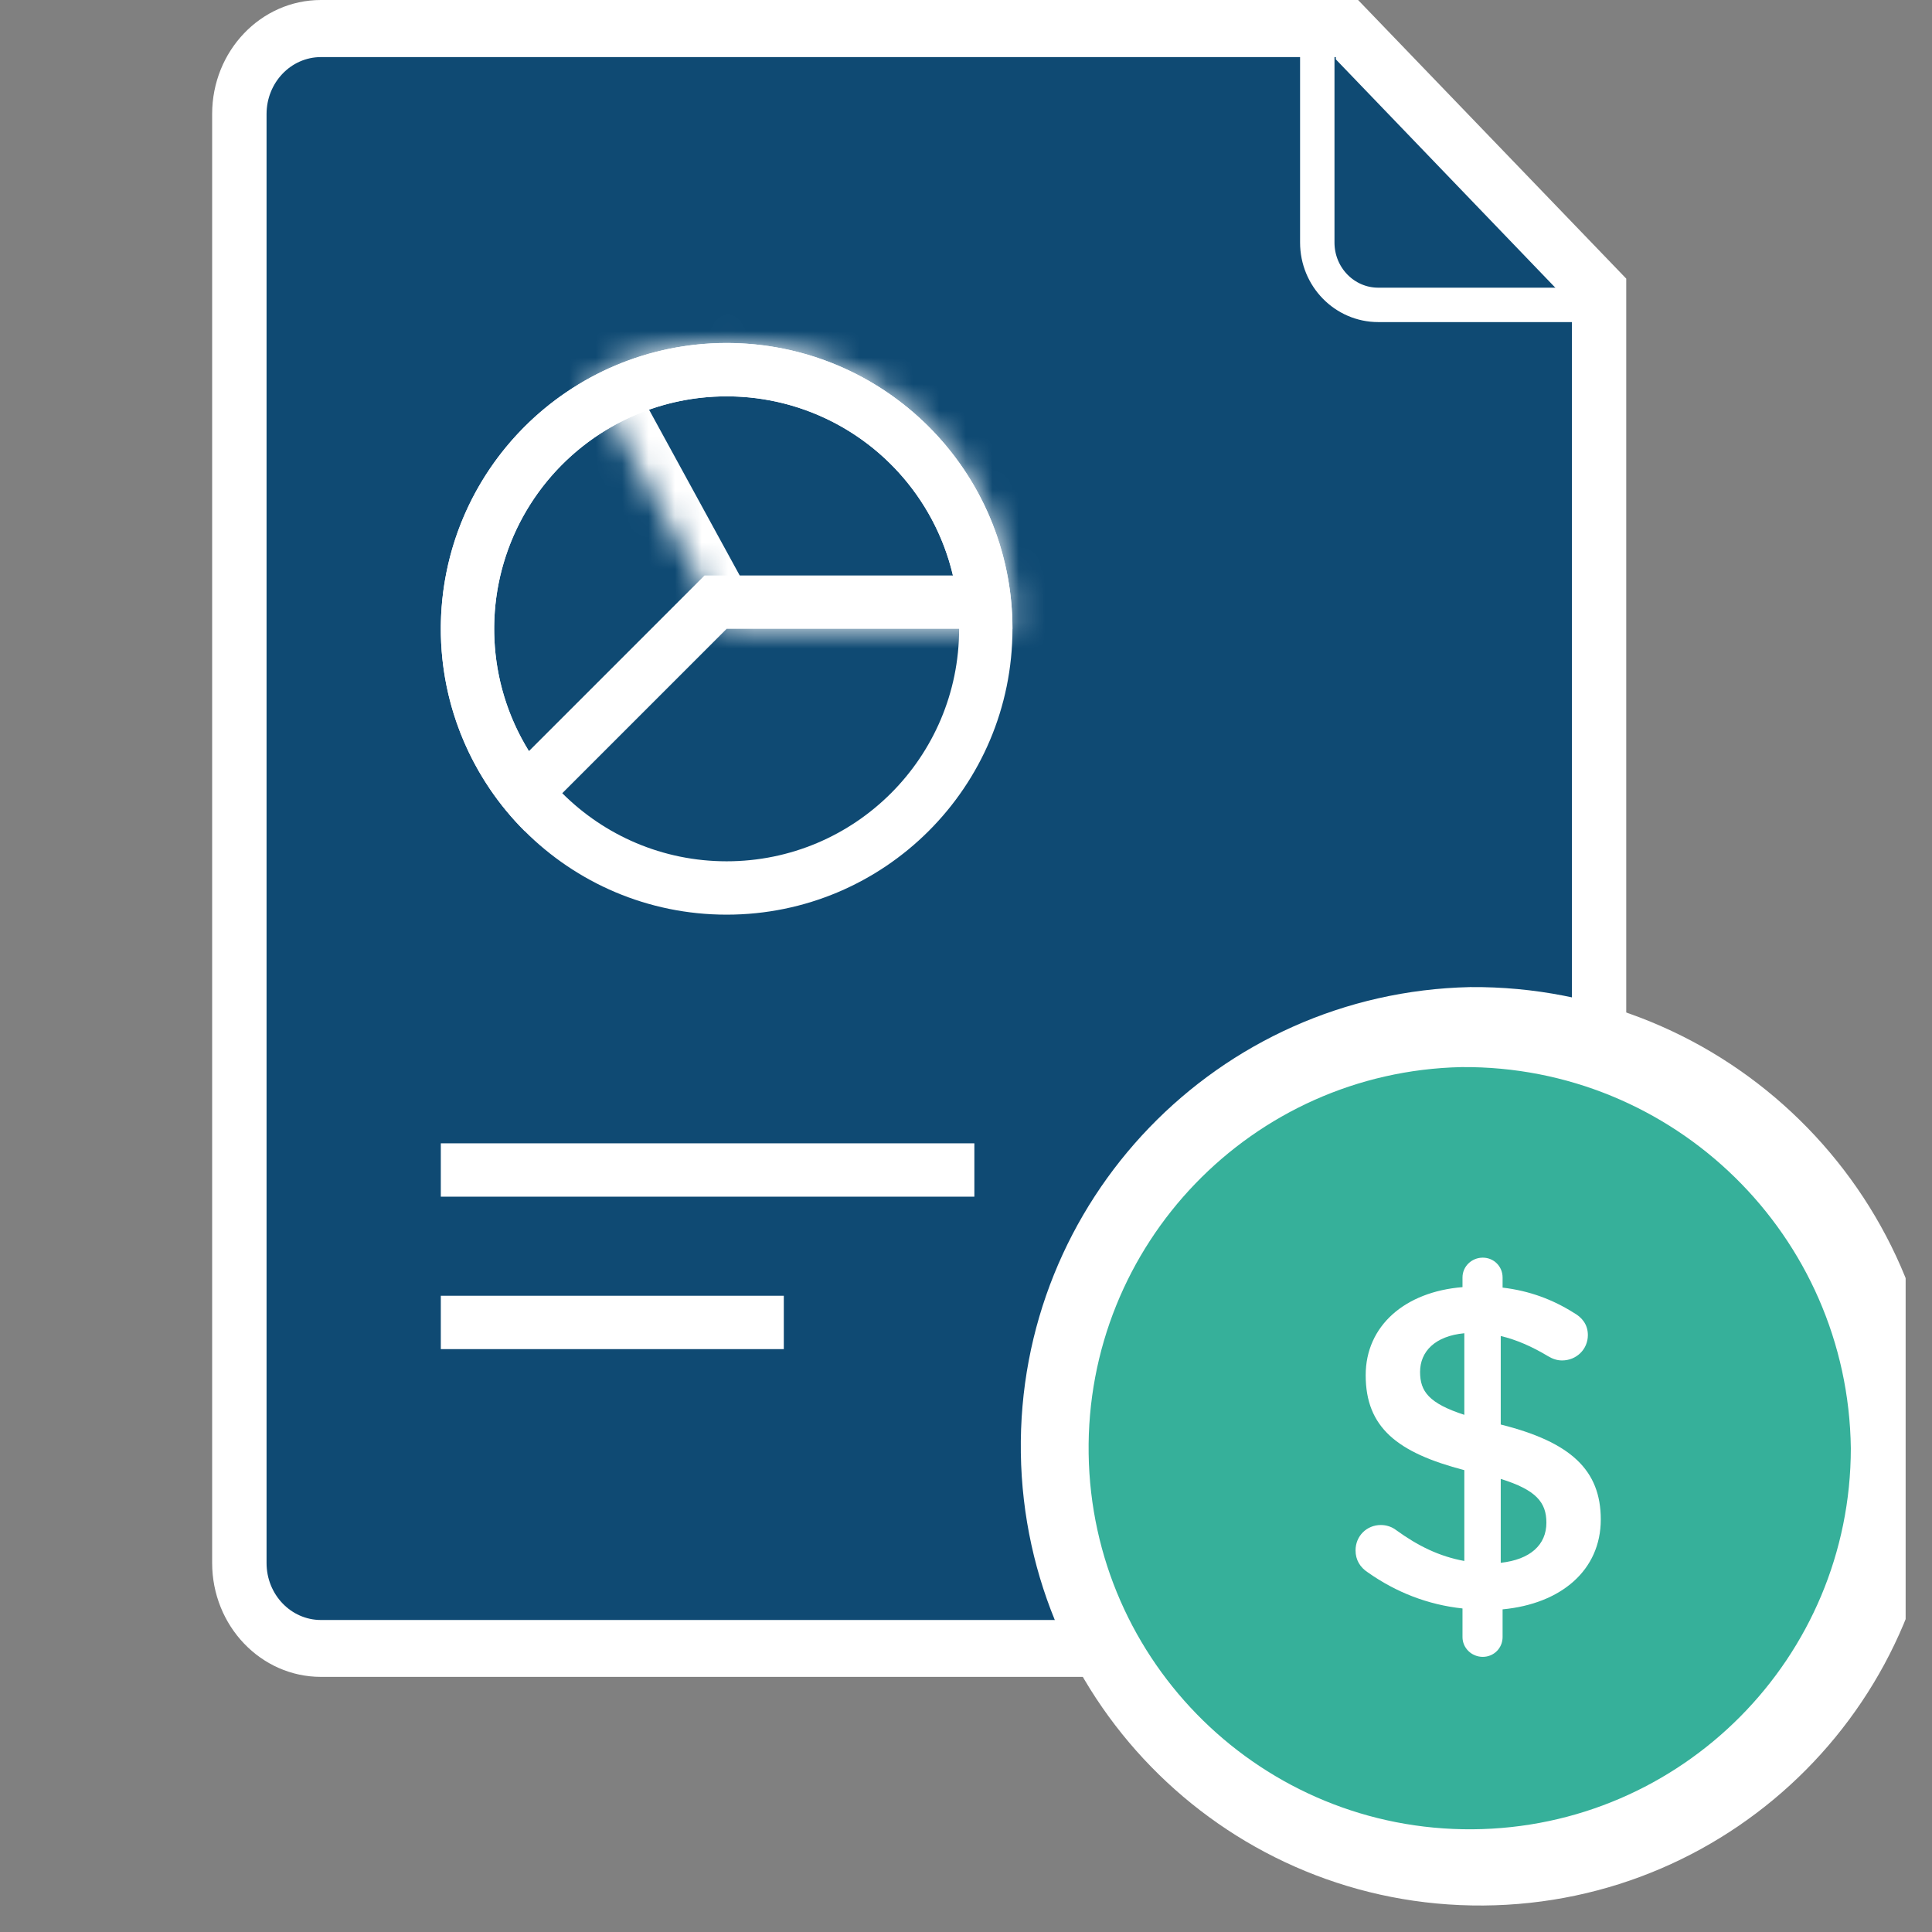 <?xml version="1.0" encoding="UTF-8"?>
<svg xmlns="http://www.w3.org/2000/svg" width="73" height="73" viewBox="0 0 73 73" fill="none">
  <rect x="0" y="0" width="73" height="73" fill="#808080" stroke="none"/>
  <g clip-path="url(#clip0_953_8118)">
    <path d="M51.639 1.441H12.731C11.873 1.425 11.044 1.781 10.429 2.429C9.814 3.077 9.464 3.963 9.457 4.892V58.44C9.464 59.371 9.813 60.26 10.427 60.913C11.041 61.566 11.87 61.928 12.731 61.92H58.023C58.884 61.928 59.712 61.566 60.327 60.913C60.941 60.26 61.29 59.371 61.297 58.44V12.031L51.639 1.441Z" fill="#0F4A73"></path>
    <path d="M61.293 11.52H52.077C50.805 11.52 49.773 10.465 49.773 9.164V0" stroke="white" stroke-width="1.3"></path>
    <path fill-rule="evenodd" clip-rule="evenodd" d="M12.126 0H51.315L61.447 10.528V59.054C61.447 61.432 59.607 63.36 57.337 63.36H12.126C9.856 63.36 8.016 61.432 8.016 59.054V4.306C8.016 1.928 9.856 0 12.126 0ZM59.393 11.522L50.474 2.243V2.157H12.127C10.992 2.157 10.072 3.121 10.072 4.31V59.059C10.072 60.248 10.992 61.211 12.127 61.211H57.338C58.473 61.211 59.393 60.248 59.393 59.059V11.522Z" fill="white"></path>
    <path d="M55.544 37.297C46.012 37.505 38.434 45.364 38.572 54.898C38.711 64.431 46.514 72.067 56.048 71.999C65.581 71.931 73.275 64.184 73.277 54.65C73.152 44.97 65.225 37.212 55.544 37.297Z" fill="white"></path>
    <path d="M55.218 40.32C47.308 40.493 41.02 47.015 41.134 54.927C41.249 62.838 47.724 69.175 55.636 69.119C63.547 69.062 69.931 62.634 69.933 54.721C69.829 46.688 63.251 40.25 55.218 40.32Z" fill="#36B09A"></path>
    <mask id="path-6-inside-1_953_8118" fill="white">
      <path d="M38.256 23.76C38.256 21.885 37.768 20.043 36.84 18.414C35.913 16.785 34.577 15.426 32.964 14.47C31.352 13.514 29.519 12.994 27.644 12.962C25.77 12.929 23.92 13.385 22.275 14.284L27.456 23.76H38.256Z"></path>
    </mask>
    <path d="M38.256 23.76C38.256 21.885 37.768 20.043 36.84 18.414C35.913 16.785 34.577 15.426 32.964 14.47C31.352 13.514 29.519 12.994 27.644 12.962C25.77 12.929 23.92 13.385 22.275 14.284L27.456 23.76H38.256Z" stroke="white" stroke-width="2.8" mask="url(#path-6-inside-1_953_8118)"></path>
    <path fill-rule="evenodd" clip-rule="evenodd" d="M26.621 21.744H36.006C35.832 21.007 35.563 20.292 35.203 19.619C34.522 18.345 33.538 17.259 32.336 16.456C31.135 15.654 29.755 15.16 28.317 15.018C26.88 14.877 25.429 15.092 24.095 15.645C22.76 16.197 21.582 17.071 20.666 18.187C19.75 19.304 19.123 20.63 18.841 22.046C18.559 23.463 18.631 24.927 19.05 26.31C19.272 27.04 19.587 27.736 19.985 28.38L26.621 21.744ZM19.82 31.397C19.819 31.396 19.818 31.395 19.817 31.394C19.338 30.915 18.907 30.393 18.528 29.837C17.915 28.936 17.44 27.945 17.121 26.895C16.606 25.195 16.517 23.395 16.864 21.653C17.21 19.911 17.981 18.281 19.108 16.909C20.235 15.536 21.682 14.462 23.323 13.782C24.964 13.102 26.747 12.838 28.515 13.012C30.282 13.186 31.98 13.793 33.456 14.78C34.933 15.767 36.144 17.102 36.981 18.669C37.498 19.637 37.863 20.674 38.066 21.744C38.192 22.406 38.256 23.081 38.256 23.76H27.456L19.82 31.397Z" fill="white"></path>
    <path fill-rule="evenodd" clip-rule="evenodd" d="M27.456 32.544C32.307 32.544 36.24 28.611 36.24 23.76C36.24 18.909 32.307 14.976 27.456 14.976C22.605 14.976 18.672 18.909 18.672 23.76C18.672 28.611 22.605 32.544 27.456 32.544ZM27.456 34.56C33.421 34.56 38.256 29.725 38.256 23.76C38.256 17.795 33.421 12.96 27.456 12.96C21.492 12.96 16.656 17.795 16.656 23.76C16.656 29.725 21.492 34.56 27.456 34.56Z" fill="white"></path>
    <path d="M16.656 43.2H36.816V45.216H16.656V43.2Z" fill="white"></path>
    <path d="M16.656 48.96H29.616V50.976H16.656V48.96Z" fill="white"></path>
    <path d="M55.26 48.269V48.634C53.083 48.809 51.602 50.097 51.602 51.961C51.602 53.929 52.786 54.887 55.329 55.549V58.981C54.371 58.806 53.57 58.406 52.752 57.814C52.595 57.692 52.386 57.622 52.177 57.622C51.637 57.622 51.219 58.04 51.219 58.58C51.219 58.946 51.393 59.224 51.689 59.416C52.752 60.165 53.953 60.635 55.26 60.775V61.855C55.26 62.273 55.608 62.604 56.026 62.604C56.444 62.604 56.775 62.273 56.775 61.855V60.809C58.987 60.6 60.485 59.329 60.485 57.413C60.485 55.549 59.353 54.487 56.705 53.825V50.481C57.298 50.62 57.89 50.881 58.499 51.247C58.674 51.352 58.848 51.404 59.022 51.404C59.562 51.404 59.997 50.986 59.997 50.446C59.997 50.028 59.754 49.767 59.475 49.61C58.674 49.105 57.803 48.774 56.775 48.652V48.269C56.775 47.85 56.444 47.52 56.026 47.52C55.608 47.52 55.26 47.85 55.26 48.269ZM58.43 57.535C58.43 58.371 57.82 58.928 56.705 59.05V55.88C58.047 56.298 58.43 56.769 58.43 57.535ZM53.657 51.839C53.657 51.073 54.215 50.481 55.329 50.376V53.459C53.988 53.024 53.657 52.571 53.657 51.839Z" fill="white"></path>
  </g>
  <defs>
    <clipPath id="clip0_953_8118">
      <rect width="72" height="72.231" fill="white" transform="translate(0.004)"></rect>
    </clipPath>
  </defs>
</svg>
